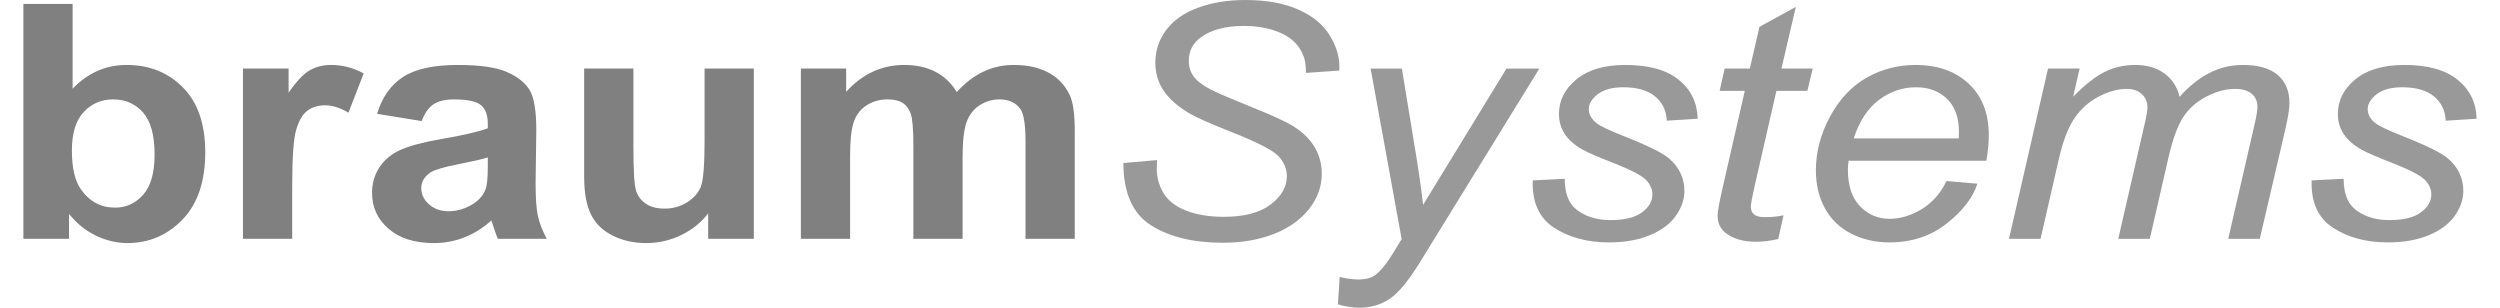 <?xml version="1.0" encoding="UTF-8"?>
<!DOCTYPE svg PUBLIC "-//W3C//DTD SVG 1.1//EN" "http://www.w3.org/Graphics/SVG/1.1/DTD/svg11.dtd">
<!-- Creator: CorelDRAW 2019 (64-Bit) -->
<svg xmlns="http://www.w3.org/2000/svg" xml:space="preserve" width="130px" height="16px" version="1.1" style="shape-rendering:geometricPrecision; text-rendering:geometricPrecision; image-rendering:optimizeQuality; fill-rule:evenodd; clip-rule:evenodd"
viewBox="0 0 88.947 11.156"
 xmlns:xlink="http://www.w3.org/1999/xlink"
 xmlns:xodm="http://www.corel.com/coreldraw/odm/2003">
 <defs>
  <style type="text/css">
   <![CDATA[
    .fil0 {fill:gray;fill-rule:nonzero}
    .fil1 {fill:#999999;fill-rule:nonzero}
   ]]>
  </style>
 </defs>
 <g id="Layer_x0020_1">
  <g id="_2689505521216">
   <path class="fil0" d="M0 8.658l0 -8.515 1.785 0 0 3.072c0.552,-0.573 1.204,-0.86 1.96,-0.86 0.823,0 1.503,0.272 2.041,0.817 0.539,0.545 0.808,1.328 0.808,2.348 0,1.055 -0.273,1.867 -0.823,2.438 -0.549,0.569 -1.218,0.855 -2.002,0.855 -0.387,0 -0.767,-0.091 -1.143,-0.272 -0.376,-0.182 -0.7,-0.444 -0.971,-0.789l0 0.906 -1.655 0zm1.759 -3.205c0,0.64 0.111,1.116 0.333,1.421 0.31,0.436 0.721,0.654 1.236,0.654 0.395,0 0.732,-0.154 1.012,-0.463 0.278,-0.31 0.417,-0.797 0.417,-1.461 0,-0.708 -0.142,-1.217 -0.422,-1.531 -0.28,-0.313 -0.638,-0.469 -1.077,-0.469 -0.43,0 -0.786,0.152 -1.071,0.458 -0.284,0.305 -0.428,0.768 -0.428,1.391zm7.987 3.205l-1.785 0 0 -6.172 1.655 0 0 0.876c0.284,-0.414 0.541,-0.686 0.769,-0.815 0.227,-0.129 0.486,-0.192 0.775,-0.192 0.408,0 0.802,0.103 1.179,0.307l-0.554 1.423c-0.301,-0.178 -0.581,-0.267 -0.84,-0.267 -0.252,0 -0.465,0.063 -0.639,0.188 -0.174,0.127 -0.31,0.353 -0.41,0.682 -0.1,0.329 -0.15,1.019 -0.15,2.067l0 1.903zm4.694 -4.269l-1.616 -0.262c0.182,-0.603 0.497,-1.049 0.942,-1.338 0.446,-0.289 1.108,-0.434 1.986,-0.434 0.797,0 1.392,0.085 1.783,0.257 0.389,0.173 0.665,0.391 0.823,0.657 0.159,0.265 0.239,0.751 0.239,1.46l-0.026 1.903c0,0.542 0.028,0.942 0.084,1.2 0.057,0.257 0.163,0.533 0.32,0.826l-1.773 0c-0.045,-0.107 -0.104,-0.265 -0.171,-0.476 -0.029,-0.097 -0.05,-0.16 -0.063,-0.19 -0.304,0.273 -0.63,0.478 -0.978,0.614 -0.347,0.137 -0.716,0.207 -1.11,0.207 -0.692,0 -1.24,-0.173 -1.639,-0.518 -0.4,-0.343 -0.6,-0.779 -0.6,-1.306 0,-0.347 0.092,-0.658 0.274,-0.932 0.182,-0.271 0.436,-0.481 0.766,-0.626 0.329,-0.145 0.802,-0.272 1.421,-0.381 0.834,-0.142 1.414,-0.277 1.736,-0.4l0 -0.164c0,-0.317 -0.085,-0.543 -0.255,-0.68 -0.171,-0.135 -0.493,-0.202 -0.964,-0.202 -0.319,0 -0.567,0.057 -0.745,0.174 -0.18,0.115 -0.323,0.319 -0.434,0.611zm2.398 1.32c-0.228,0.069 -0.591,0.152 -1.089,0.249 -0.495,0.097 -0.821,0.193 -0.973,0.284 -0.232,0.152 -0.35,0.343 -0.35,0.575 0,0.23 0.094,0.426 0.281,0.592 0.186,0.167 0.423,0.25 0.712,0.25 0.322,0 0.63,-0.097 0.923,-0.289 0.215,-0.149 0.359,-0.327 0.426,-0.541 0.046,-0.139 0.07,-0.405 0.07,-0.795l0 -0.325zm7.991 2.949l0 -0.924c-0.248,0.329 -0.572,0.591 -0.974,0.787 -0.401,0.195 -0.825,0.292 -1.27,0.292 -0.456,0 -0.865,-0.091 -1.225,-0.274 -0.363,-0.182 -0.623,-0.44 -0.784,-0.769 -0.163,-0.331 -0.244,-0.787 -0.244,-1.37l0 -3.914 1.786 0 0 2.842c0,0.87 0.033,1.401 0.1,1.598 0.065,0.196 0.185,0.352 0.36,0.466 0.174,0.114 0.396,0.172 0.665,0.172 0.306,0 0.58,-0.077 0.823,-0.23 0.243,-0.153 0.409,-0.343 0.498,-0.571 0.089,-0.228 0.134,-0.783 0.134,-1.669l0 -2.608 1.786 0 0 6.172 -1.655 0zm3.36 -6.172l1.642 0 0 0.842c0.588,-0.648 1.29,-0.973 2.105,-0.973 0.432,0 0.808,0.081 1.125,0.244 0.319,0.162 0.579,0.408 0.782,0.737 0.297,-0.329 0.618,-0.575 0.962,-0.737 0.343,-0.163 0.71,-0.244 1.101,-0.244 0.495,0 0.914,0.091 1.26,0.276 0.343,0.184 0.599,0.453 0.769,0.81 0.123,0.262 0.184,0.688 0.184,1.277l0 3.94 -1.785 0 0 -3.522c0,-0.613 -0.061,-1.007 -0.185,-1.183 -0.165,-0.232 -0.421,-0.349 -0.764,-0.349 -0.25,0 -0.487,0.069 -0.708,0.208 -0.22,0.141 -0.381,0.345 -0.478,0.612 -0.098,0.27 -0.146,0.694 -0.146,1.275l0 2.959 -1.785 0 0 -3.377c0,-0.599 -0.033,-0.988 -0.096,-1.16 -0.063,-0.175 -0.16,-0.305 -0.295,-0.391 -0.133,-0.085 -0.315,-0.126 -0.543,-0.126 -0.276,0 -0.524,0.067 -0.743,0.202 -0.222,0.137 -0.378,0.331 -0.474,0.587 -0.095,0.255 -0.143,0.679 -0.143,1.27l0 2.995 -1.785 0 0 -6.172z"/>
   <path class="fil1" d="M39.881 5.911l1.225 -0.107 -0.013 0.297c0,0.329 0.082,0.63 0.247,0.904 0.166,0.271 0.439,0.484 0.819,0.632 0.382,0.149 0.834,0.224 1.36,0.224 0.745,0 1.312,-0.148 1.705,-0.448 0.391,-0.299 0.586,-0.64 0.586,-1.025 0,-0.267 -0.104,-0.513 -0.31,-0.733 -0.213,-0.218 -0.791,-0.511 -1.736,-0.884 -0.732,-0.289 -1.231,-0.511 -1.498,-0.666 -0.42,-0.252 -0.728,-0.525 -0.928,-0.823 -0.198,-0.295 -0.297,-0.632 -0.297,-1.012 0,-0.436 0.132,-0.833 0.395,-1.184 0.263,-0.352 0.647,-0.622 1.153,-0.806 0.506,-0.187 1.077,-0.28 1.714,-0.28 0.76,0 1.401,0.115 1.922,0.347 0.522,0.232 0.899,0.541 1.134,0.928 0.237,0.386 0.354,0.757 0.354,1.108 0,0.035 0,0.093 0,0.174l-1.212 0.087c0,-0.242 -0.024,-0.428 -0.07,-0.565 -0.084,-0.235 -0.214,-0.436 -0.393,-0.598 -0.178,-0.163 -0.421,-0.294 -0.732,-0.393 -0.31,-0.099 -0.658,-0.148 -1.044,-0.148 -0.676,0 -1.201,0.138 -1.577,0.418 -0.289,0.214 -0.432,0.497 -0.432,0.85 0,0.21 0.058,0.399 0.178,0.563 0.117,0.165 0.332,0.327 0.64,0.486 0.22,0.113 0.743,0.335 1.566,0.668 0.669,0.269 1.13,0.483 1.384,0.638 0.339,0.206 0.599,0.454 0.78,0.745 0.182,0.294 0.274,0.625 0.274,0.997 0,0.46 -0.155,0.884 -0.461,1.273 -0.308,0.39 -0.734,0.692 -1.275,0.904 -0.543,0.212 -1.164,0.319 -1.864,0.319 -1.057,0 -1.918,-0.21 -2.586,-0.629 -0.667,-0.418 -1.004,-1.173 -1.008,-2.261zm7.78 5.122l0.065 -0.993c0.239,0.061 0.469,0.093 0.695,0.093 0.235,0 0.424,-0.048 0.569,-0.145 0.187,-0.127 0.391,-0.367 0.612,-0.717l0.37 -0.601 -1.125 -6.184 1.133 0 0.509 3.104c0.102,0.612 0.189,1.225 0.26,1.837l3.024 -4.941 1.192 0 -4.305 6.981c-0.415,0.682 -0.784,1.135 -1.105,1.355 -0.322,0.223 -0.693,0.334 -1.112,0.334 -0.267,0 -0.528,-0.042 -0.782,-0.123zm7.063 -4.492l1.16 -0.059c0,0.301 0.05,0.559 0.152,0.773 0.1,0.212 0.287,0.386 0.558,0.521 0.274,0.137 0.591,0.204 0.952,0.204 0.506,0 0.886,-0.093 1.138,-0.279 0.254,-0.185 0.38,-0.405 0.38,-0.656 0,-0.181 -0.076,-0.353 -0.226,-0.516 -0.156,-0.162 -0.537,-0.363 -1.138,-0.6 -0.604,-0.236 -0.991,-0.403 -1.16,-0.5 -0.287,-0.158 -0.502,-0.345 -0.647,-0.561 -0.146,-0.214 -0.217,-0.46 -0.217,-0.739 0,-0.486 0.21,-0.904 0.634,-1.253 0.423,-0.347 1.014,-0.521 1.777,-0.521 0.844,0 1.49,0.178 1.93,0.537 0.443,0.357 0.672,0.829 0.689,1.413l-1.121 0.071c-0.017,-0.372 -0.16,-0.667 -0.43,-0.885 -0.269,-0.218 -0.651,-0.327 -1.145,-0.327 -0.397,0 -0.705,0.083 -0.925,0.249 -0.219,0.169 -0.328,0.349 -0.328,0.543 0,0.193 0.096,0.365 0.285,0.512 0.126,0.101 0.451,0.256 0.977,0.464 0.877,0.346 1.429,0.62 1.658,0.822 0.364,0.319 0.547,0.71 0.547,1.17 0,0.305 -0.102,0.604 -0.309,0.898 -0.204,0.293 -0.517,0.527 -0.938,0.703 -0.421,0.176 -0.917,0.264 -1.488,0.264 -0.777,0 -1.44,-0.176 -1.985,-0.529 -0.545,-0.351 -0.806,-0.926 -0.78,-1.719zm9.093 1.265l-0.192 0.86c-0.275,0.065 -0.543,0.099 -0.801,0.099 -0.458,0 -0.821,-0.103 -1.093,-0.309 -0.202,-0.155 -0.304,-0.367 -0.304,-0.634 0,-0.135 0.054,-0.448 0.165,-0.936l0.821 -3.592 -0.912 0 0.182 -0.808 0.912 0 0.35 -1.513 1.319 -0.723 -0.522 2.236 1.134 0 -0.195 0.808 -1.121 0 -0.782 3.416c-0.098,0.434 -0.146,0.693 -0.146,0.779 0,0.124 0.04,0.219 0.118,0.285 0.078,0.065 0.206,0.099 0.384,0.099 0.254,0 0.482,-0.022 0.683,-0.067zm5.909 -1.241l1.121 0.095c-0.163,0.508 -0.534,0.987 -1.114,1.445 -0.58,0.456 -1.273,0.684 -2.076,0.684 -0.502,0 -0.963,-0.105 -1.38,-0.315 -0.419,-0.212 -0.738,-0.518 -0.958,-0.92 -0.219,-0.402 -0.328,-0.86 -0.328,-1.373 0,-0.673 0.172,-1.325 0.513,-1.957 0.343,-0.632 0.786,-1.102 1.329,-1.409 0.545,-0.307 1.134,-0.46 1.768,-0.46 0.808,0 1.453,0.228 1.936,0.684 0.482,0.454 0.723,1.076 0.723,1.863 0,0.301 -0.031,0.608 -0.089,0.926l-4.994 0c-0.017,0.12 -0.026,0.227 -0.026,0.325 0,0.578 0.146,1.018 0.439,1.324 0.291,0.303 0.65,0.456 1.071,0.456 0.395,0 0.786,-0.117 1.17,-0.353 0.383,-0.234 0.682,-0.573 0.895,-1.015zm-3.364 -1.546l3.809 0c0.005,-0.107 0.007,-0.185 0.007,-0.232 0,-0.523 -0.145,-0.926 -0.434,-1.205 -0.291,-0.28 -0.663,-0.418 -1.119,-0.418 -0.495,0 -0.945,0.154 -1.351,0.461 -0.408,0.31 -0.71,0.773 -0.912,1.394zm5.63 3.639l1.416 -6.172 1.145 0 -0.235 1.02c0.428,-0.436 0.812,-0.737 1.149,-0.901 0.339,-0.167 0.704,-0.25 1.099,-0.25 0.422,0 0.773,0.101 1.056,0.305 0.282,0.202 0.467,0.486 0.556,0.85 0.345,-0.386 0.708,-0.676 1.088,-0.868 0.38,-0.192 0.78,-0.287 1.201,-0.287 0.565,0 0.988,0.121 1.271,0.365 0.282,0.243 0.423,0.584 0.423,1.024 0,0.191 -0.05,0.504 -0.15,0.942l-0.925 3.972 -1.145 0 0.937 -4.071c0.08,-0.333 0.121,-0.571 0.121,-0.714 0,-0.202 -0.071,-0.361 -0.21,-0.475 -0.142,-0.117 -0.339,-0.175 -0.595,-0.175 -0.346,0 -0.696,0.095 -1.054,0.283 -0.358,0.189 -0.636,0.437 -0.834,0.744 -0.198,0.307 -0.372,0.779 -0.521,1.415l-0.687 2.993 -1.144 0 0.955 -4.158c0.068,-0.284 0.102,-0.484 0.102,-0.605 0,-0.2 -0.069,-0.363 -0.206,-0.486 -0.139,-0.124 -0.319,-0.186 -0.539,-0.186 -0.328,0 -0.671,0.095 -1.029,0.283 -0.361,0.191 -0.652,0.454 -0.878,0.791 -0.225,0.337 -0.41,0.819 -0.554,1.445l-0.668 2.916 -1.145 0zm10.973 -2.117l1.16 -0.059c0,0.301 0.05,0.559 0.152,0.773 0.1,0.212 0.287,0.386 0.558,0.521 0.274,0.137 0.591,0.204 0.951,0.204 0.507,0 0.887,-0.093 1.139,-0.279 0.254,-0.185 0.38,-0.405 0.38,-0.656 0,-0.181 -0.076,-0.353 -0.226,-0.516 -0.156,-0.162 -0.537,-0.363 -1.138,-0.6 -0.604,-0.236 -0.991,-0.403 -1.16,-0.5 -0.287,-0.158 -0.502,-0.345 -0.647,-0.561 -0.146,-0.214 -0.218,-0.46 -0.218,-0.739 0,-0.486 0.211,-0.904 0.635,-1.253 0.423,-0.347 1.014,-0.521 1.777,-0.521 0.844,0 1.489,0.178 1.93,0.537 0.443,0.357 0.672,0.829 0.689,1.413l-1.121 0.071c-0.017,-0.372 -0.161,-0.667 -0.43,-0.885 -0.269,-0.218 -0.652,-0.327 -1.145,-0.327 -0.397,0 -0.705,0.083 -0.925,0.249 -0.219,0.169 -0.328,0.349 -0.328,0.543 0,0.193 0.095,0.365 0.285,0.512 0.126,0.101 0.451,0.256 0.977,0.464 0.877,0.346 1.429,0.62 1.657,0.822 0.365,0.319 0.548,0.71 0.548,1.17 0,0.305 -0.103,0.604 -0.309,0.898 -0.204,0.293 -0.517,0.527 -0.938,0.703 -0.421,0.176 -0.917,0.264 -1.488,0.264 -0.778,0 -1.44,-0.176 -1.985,-0.529 -0.545,-0.351 -0.806,-0.926 -0.78,-1.719z"/>
  </g>
 </g>
</svg>
